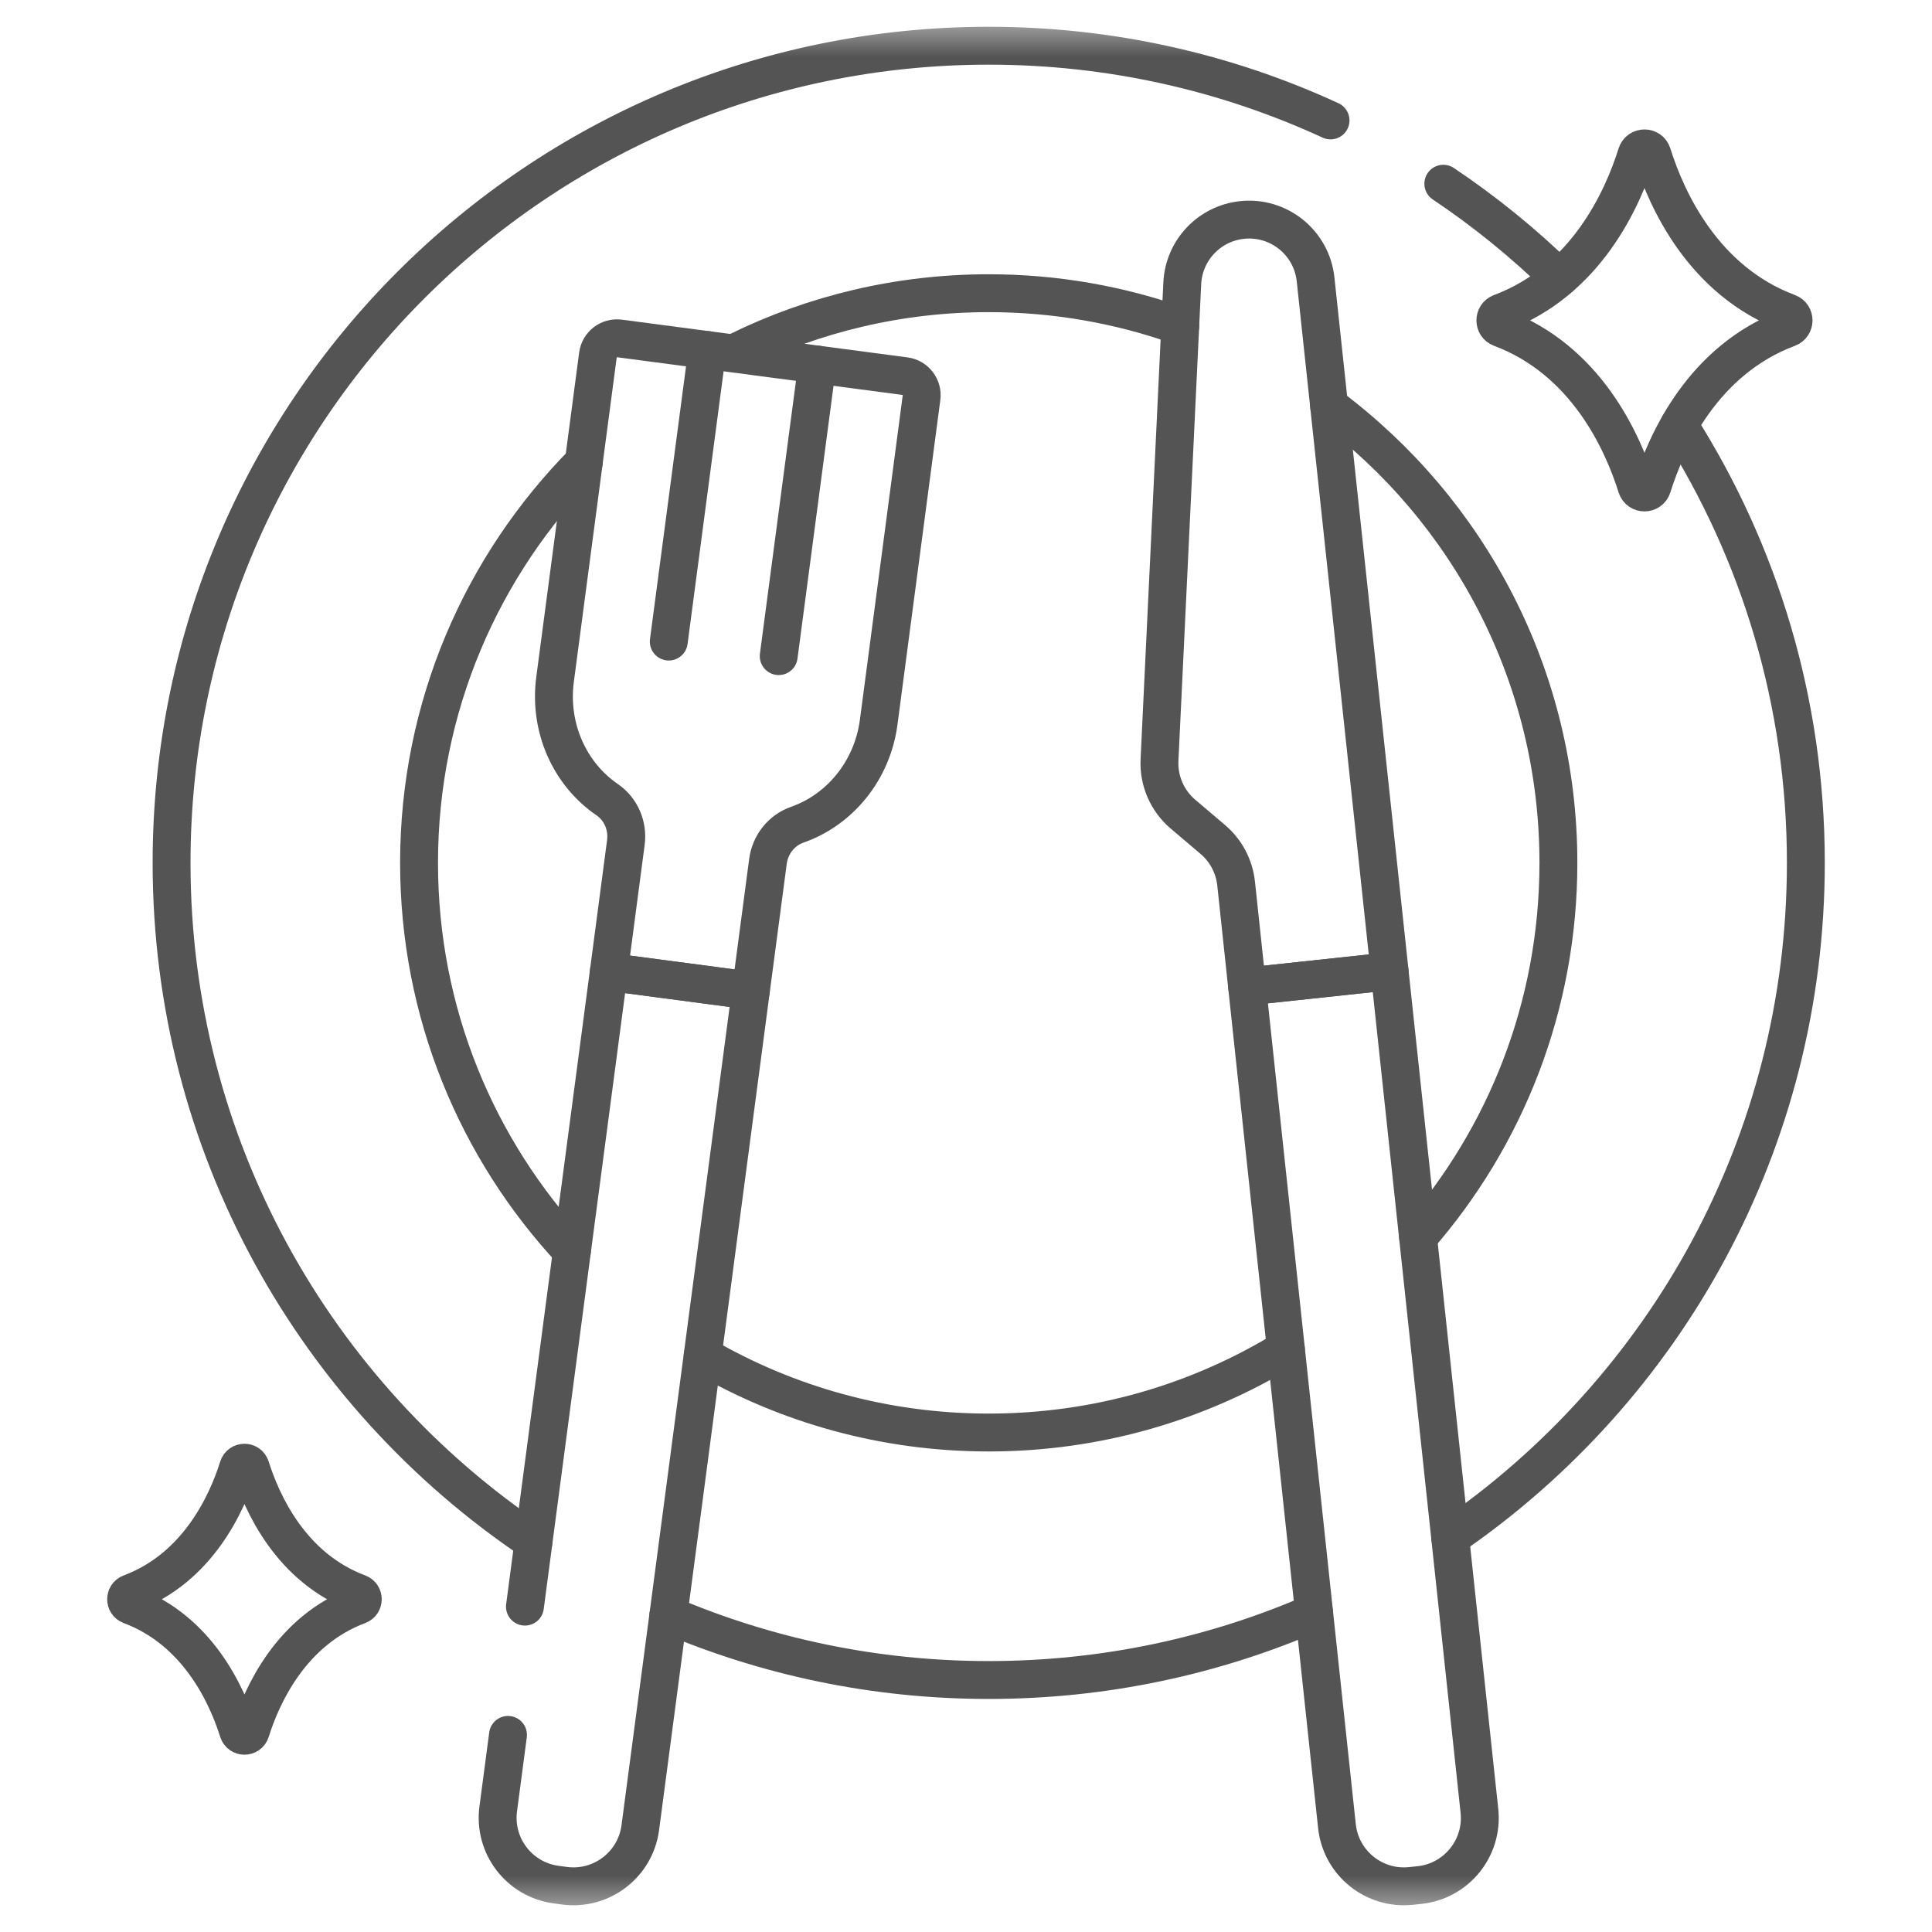 <svg xmlns="http://www.w3.org/2000/svg" width="51" height="51" viewBox="0 0 51 51" fill="none"><g clip-path="url(#clip0_344_8729)"><mask id="mask0_344_8729" style="mask-type:luminance" maskUnits="userSpaceOnUse" x="0" y="0" width="51" height="51"><path d="M0.5 0.5H50.5V50.5H0.5V0.5Z" fill="white"></path></mask><g mask="url(#mask0_344_8729)"><path d="M14.084 40.695C8.321 36.822 4.529 30.243 4.529 22.778C4.529 10.865 14.187 1.207 26.1 1.207C29.321 1.207 32.377 1.913 35.123 3.179" stroke="#545454" stroke-miterlimit="10" stroke-linecap="round" stroke-linejoin="round"></path><path d="M34.689 42.57C32.057 43.714 29.152 44.348 26.1 44.348C23.099 44.348 20.241 43.735 17.644 42.628" stroke="#545454" stroke-miterlimit="10" stroke-linecap="round" stroke-linejoin="round"></path><path d="M44.321 11.227C46.442 14.566 47.67 18.528 47.67 22.777C47.67 30.171 43.951 36.695 38.281 40.582" stroke="#545454" stroke-miterlimit="10" stroke-linecap="round" stroke-linejoin="round"></path><path d="M38.1 4.85C39.196 5.584 40.22 6.417 41.16 7.334" stroke="#545454" stroke-miterlimit="10" stroke-linecap="round" stroke-linejoin="round"></path><path d="M15.096 33.027C12.594 30.341 11.062 26.738 11.062 22.778C11.062 18.654 12.722 14.919 15.41 12.202" stroke="#545454" stroke-miterlimit="10" stroke-linecap="round" stroke-linejoin="round"></path><path d="M33.944 35.609C31.66 37.009 28.974 37.815 26.1 37.815C23.348 37.815 20.768 37.076 18.549 35.785" stroke="#545454" stroke-miterlimit="10" stroke-linecap="round" stroke-linejoin="round"></path><path d="M35.086 10.719C38.759 13.46 41.138 17.841 41.138 22.777C41.138 26.561 39.74 30.017 37.434 32.66" stroke="#545454" stroke-miterlimit="10" stroke-linecap="round" stroke-linejoin="round"></path><path d="M19.49 9.267C21.485 8.289 23.728 7.74 26.1 7.74C27.873 7.74 29.575 8.047 31.155 8.611" stroke="#545454" stroke-miterlimit="10" stroke-linecap="round" stroke-linejoin="round"></path><path d="M13.857 42.411L16.071 25.655L19.821 26.151L16.902 48.247C16.773 49.221 15.879 49.907 14.904 49.779L14.683 49.749C13.709 49.621 13.023 48.726 13.152 47.751L13.41 45.797" stroke="#545454" stroke-miterlimit="10" stroke-linecap="round" stroke-linejoin="round"></path><path d="M20.122 9.432L16.352 8.934C16.075 8.897 15.821 9.093 15.784 9.37L14.652 17.936C14.484 19.211 15.039 20.433 16.026 21.108C16.394 21.359 16.58 21.802 16.521 22.243L16.071 25.655L19.821 26.151L20.272 22.739C20.33 22.298 20.625 21.918 21.045 21.771C22.173 21.376 23.027 20.339 23.195 19.065L24.326 10.498C24.363 10.221 24.168 9.967 23.891 9.93L20.122 9.432Z" stroke="#545454" stroke-miterlimit="10" stroke-linecap="round" stroke-linejoin="round"></path><path d="M18.671 9.24L17.654 16.936" stroke="#545454" stroke-miterlimit="10" stroke-linecap="round" stroke-linejoin="round"></path><path d="M21.573 9.624L20.556 17.32" stroke="#545454" stroke-miterlimit="10" stroke-linecap="round" stroke-linejoin="round"></path><path d="M37.472 49.761L37.251 49.784C36.273 49.889 35.396 49.181 35.292 48.204L32.92 26.042L36.682 25.64L39.053 47.801C39.157 48.779 38.45 49.656 37.472 49.761Z" stroke="#545454" stroke-miterlimit="10" stroke-linecap="round" stroke-linejoin="round"></path><path d="M36.682 25.638L32.92 26.041L32.63 23.32C32.581 22.87 32.362 22.455 32.017 22.162L31.228 21.492C30.811 21.138 30.582 20.61 30.608 20.062L31.209 7.478C31.251 6.609 31.919 5.9 32.785 5.807C33.754 5.703 34.624 6.405 34.728 7.375L36.682 25.638Z" stroke="#545454" stroke-miterlimit="10" stroke-linecap="round" stroke-linejoin="round"></path><path d="M43.204 4.068C42.832 5.256 41.865 7.414 39.612 8.257C39.428 8.326 39.428 8.59 39.612 8.659C41.865 9.502 42.832 11.661 43.204 12.849C43.267 13.05 43.553 13.05 43.616 12.849C43.988 11.661 44.955 9.502 47.208 8.659C47.392 8.59 47.392 8.326 47.208 8.257C44.955 7.414 43.988 5.256 43.616 4.068C43.553 3.867 43.267 3.867 43.204 4.068Z" stroke="#545454" stroke-miterlimit="10" stroke-linecap="round" stroke-linejoin="round"></path><path d="M6.29 38.732C5.994 39.675 5.227 41.388 3.439 42.056C3.293 42.111 3.293 42.321 3.439 42.376C5.227 43.045 5.994 44.758 6.29 45.7C6.34 45.86 6.566 45.86 6.616 45.7C6.912 44.758 7.679 43.045 9.467 42.376C9.613 42.321 9.613 42.111 9.467 42.056C7.679 41.388 6.912 39.675 6.616 38.732C6.566 38.572 6.34 38.572 6.29 38.732Z" stroke="#545454" stroke-miterlimit="10" stroke-linecap="round" stroke-linejoin="round"></path></g></g><defs><clipPath id="clip0_344_8729"><rect width="50" height="50" fill="white" transform="translate(0.5 0.5)"></rect></clipPath></defs></svg>